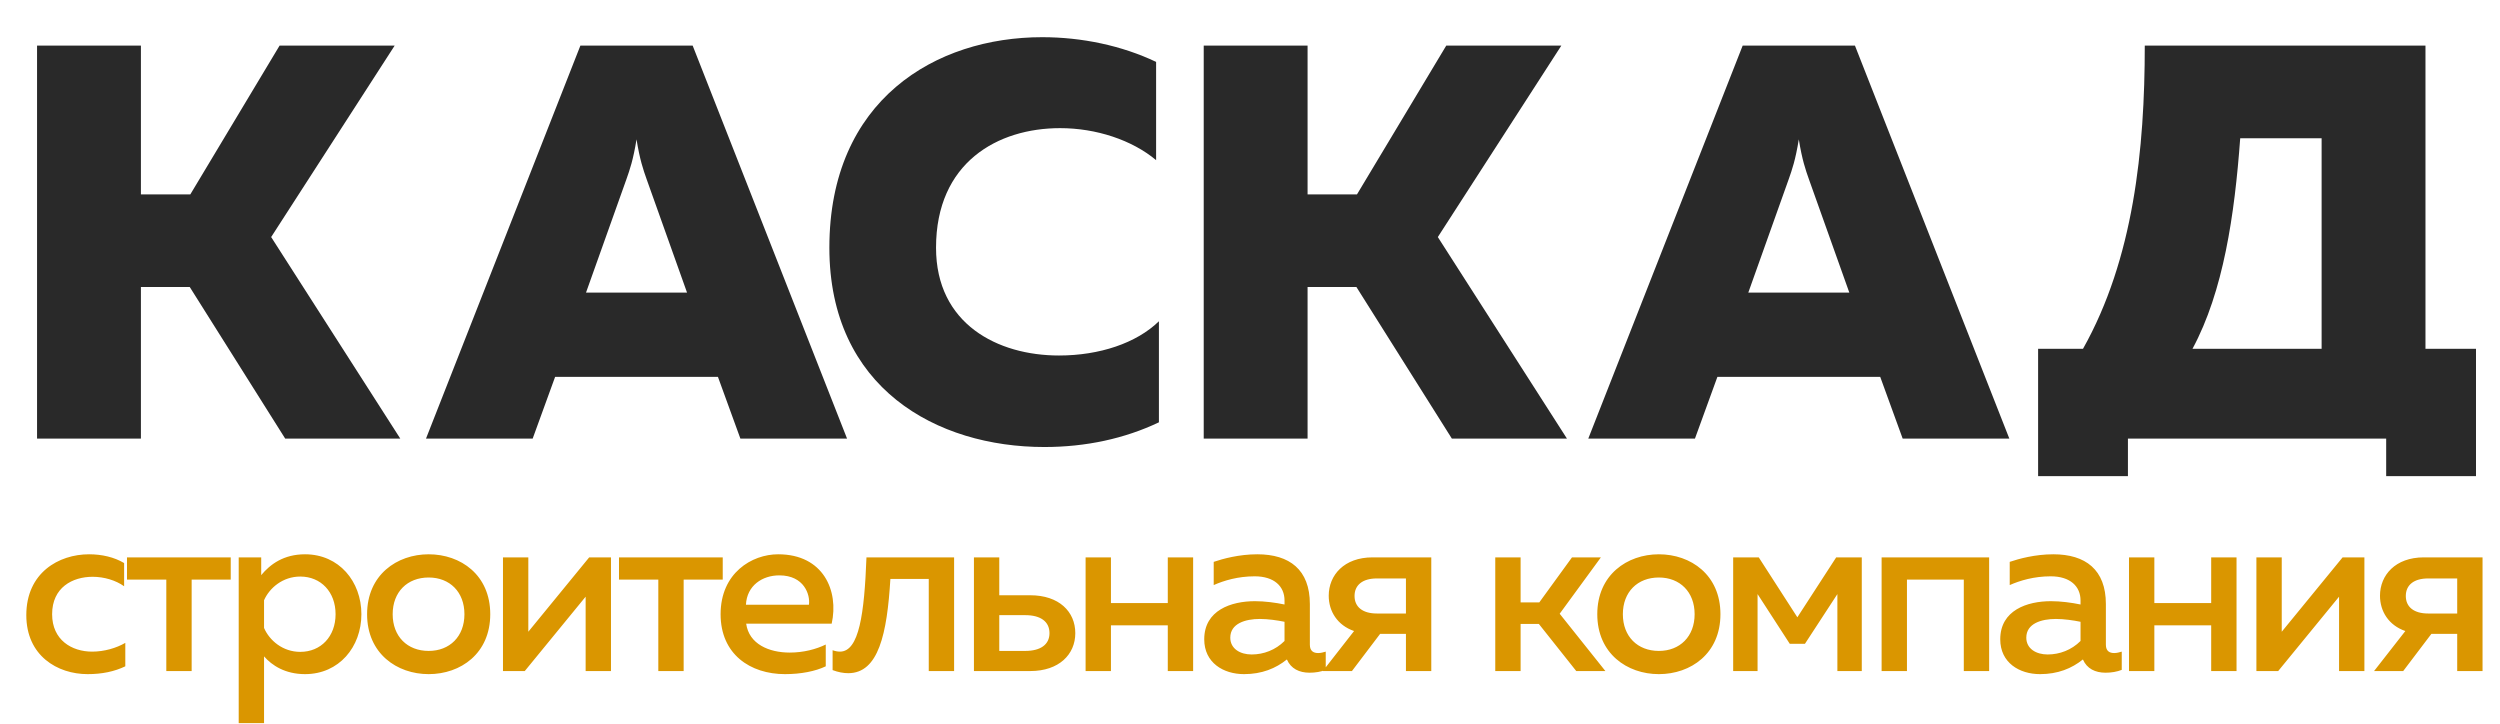 <?xml version="1.0" encoding="UTF-8"?> <svg xmlns="http://www.w3.org/2000/svg" width="570" height="165" viewBox="0 0 570 165" fill="none"><path d="M32.128 100H8.448V10.4H32.128V44.32H43.392L63.744 10.4H89.984L61.824 54.048L91.264 100H65.024L43.264 65.44H32.128V100Z" fill="#292929"></path><path d="M121.448 100H97.128L132.328 10.4H157.928L193.128 100H168.808L163.688 85.92H126.568L121.448 100ZM142.824 40.864L133.608 66.72H156.648L147.432 40.864C146.664 38.688 145.896 36.512 145.128 31.776C144.36 36.512 143.592 38.688 142.824 40.864Z" fill="#292929"></path><path d="M386.448 100H362.128L397.328 10.4H422.928L458.128 100H433.808L428.688 85.92H391.568L386.448 100ZM407.824 40.864L398.608 66.72H421.648L412.432 40.864C411.664 38.688 410.896 36.512 410.128 31.776C409.36 36.512 408.592 38.688 407.824 40.864Z" fill="#292929"></path><path d="M485.168 108.56H464.688V79.52H474.928C486.448 59.04 489.008 34.08 489.008 10.4H553.008V79.52H564.528V108.56H544.048V100H485.168V108.56ZM510.768 31.52C509.488 49.056 506.928 66.464 499.888 79.52H529.328V31.52H510.768Z" fill="#292929"></path><path d="M189.096 56.48C189.096 22.688 213.416 8.48 237.608 8.48C246.696 8.48 255.784 10.4 263.592 14.112V36.512C258.088 31.904 249.896 29.216 241.704 29.216C227.496 29.216 213.416 37.024 213.416 56.48C213.416 73.888 227.496 81.056 241.448 81.056C250.664 81.056 259.112 78.24 264.232 73.248V96.288C256.424 100 247.592 101.92 238.12 101.92C213.544 101.92 189.096 88.48 189.096 56.48Z" fill="#292929"></path><path d="M298.128 100H274.448V10.4H298.128V44.32H309.392L329.744 10.4H355.984L327.824 54.048L357.264 100H331.024L309.264 65.44H298.128V100Z" fill="#292929"></path><path d="M5.998 140.256C5.998 130.59 13.396 126.378 20.308 126.378C23.224 126.378 26.032 127.026 28.3 128.376V133.668C26.41 132.318 23.764 131.508 21.118 131.508C16.528 131.508 11.884 133.938 11.884 140.04C11.884 145.926 16.366 148.572 21.01 148.572C23.764 148.572 26.518 147.762 28.57 146.574V151.92C26.086 153.108 23.278 153.702 19.984 153.702C13.072 153.702 5.998 149.49 5.998 140.256ZM43.696 153H37.918V132.156H28.954V127.08H52.606V132.156H43.696V153ZM59.555 131.13C61.607 128.646 64.685 126.378 69.545 126.378C77.321 126.378 82.397 132.588 82.397 140.04C82.397 147.492 77.321 153.702 69.545 153.702C65.009 153.702 61.985 151.704 60.203 149.652V164.88H54.425V127.08H59.555V131.13ZM76.511 140.04C76.511 134.964 73.163 131.454 68.465 131.454C64.469 131.454 61.445 134.046 60.203 136.854V143.172C61.445 146.034 64.469 148.626 68.465 148.626C73.163 148.626 76.511 145.116 76.511 140.04ZM83.697 140.04C83.697 131.076 90.501 126.378 97.737 126.378C105.027 126.378 111.777 131.076 111.777 140.04C111.777 149.004 105.027 153.702 97.737 153.702C90.501 153.702 83.697 149.004 83.697 140.04ZM105.891 140.04C105.891 134.964 102.543 131.67 97.737 131.67C92.877 131.67 89.529 134.964 89.529 140.04C89.529 145.116 92.877 148.41 97.737 148.41C102.543 148.41 105.891 145.116 105.891 140.04ZM119.647 153H114.679V127.08H120.457V144.036L134.335 127.08H139.303V153H133.525V136.044L119.647 153ZM155.873 153H150.095V132.156H141.131V127.08H164.783V132.156H155.873V153ZM164.296 140.04C164.296 130.644 171.424 126.378 177.418 126.378C187.732 126.378 191.296 134.694 189.622 142.2H170.128C170.776 146.844 175.312 148.788 180.064 148.788C183.196 148.788 186.058 148.032 188.272 146.952V151.92C185.896 153.054 182.602 153.702 178.984 153.702C171.046 153.702 164.296 149.166 164.296 140.04ZM184.438 137.88C184.762 135.612 183.358 131.184 177.688 131.184C173.8 131.184 170.29 133.506 170.074 137.88H184.438ZM203.009 131.994C202.253 144.522 200.309 153.486 193.397 153.486C192.317 153.486 191.129 153.27 189.833 152.784V148.248C190.427 148.464 190.967 148.572 191.507 148.572C195.881 148.572 197.069 139.932 197.555 127.08H217.535V153H211.757V131.994H203.009ZM234.909 153H222.057V127.08H227.835V135.72H234.909C241.443 135.72 245.169 139.446 245.169 144.36C245.169 149.22 241.443 153 234.909 153ZM227.835 140.256V148.41H233.775C237.177 148.41 239.283 147.006 239.283 144.36C239.283 141.66 237.177 140.256 233.775 140.256H227.835ZM253.295 153H247.517V127.08H253.295V137.502H266.255V127.08H272.033V153H266.255V142.578H253.295V153ZM298.649 147.006C298.649 148.464 299.513 148.896 300.539 148.896C301.133 148.896 301.727 148.734 302.267 148.572V152.73C301.187 153.162 299.891 153.378 298.595 153.378C296.219 153.378 294.329 152.46 293.411 150.354C290.873 152.406 287.687 153.702 283.637 153.702C278.939 153.702 274.565 151.11 274.565 145.764C274.565 139.122 280.721 137.07 286.121 137.07C288.335 137.07 290.819 137.394 292.871 137.826V136.908C292.871 133.668 290.495 131.4 286.067 131.4C282.233 131.4 279.047 132.372 276.725 133.398V128.106C278.777 127.404 282.503 126.378 286.661 126.378C294.005 126.378 298.649 129.888 298.649 137.718V147.006ZM287.255 141.12C283.961 141.12 280.505 142.146 280.505 145.386C280.505 147.924 282.773 149.22 285.365 149.22C288.119 149.22 290.819 148.194 292.871 146.142V141.768C291.305 141.444 289.091 141.12 287.255 141.12ZM308.242 153H301.6L308.728 143.874C304.948 142.578 302.95 139.392 302.95 135.828C302.95 131.13 306.46 127.08 312.94 127.08H326.332V153H320.554V144.522H314.668L308.242 153ZM308.836 135.882C308.836 138.42 310.726 139.878 313.912 139.878H320.554V131.886H313.912C310.726 131.886 308.836 133.344 308.836 135.882ZM346.698 153H340.92V127.08H346.698V137.34H350.964L358.416 127.08H365.004L355.608 139.932L366.03 153H359.388L350.856 142.254H346.698V153ZM364.18 140.04C364.18 131.076 370.984 126.378 378.22 126.378C385.51 126.378 392.26 131.076 392.26 140.04C392.26 149.004 385.51 153.702 378.22 153.702C370.984 153.702 364.18 149.004 364.18 140.04ZM386.374 140.04C386.374 134.964 383.026 131.67 378.22 131.67C373.36 131.67 370.012 134.964 370.012 140.04C370.012 145.116 373.36 148.41 378.22 148.41C383.026 148.41 386.374 145.116 386.374 140.04ZM400.725 153H395.163V127.08H400.995L409.797 140.742L418.653 127.08H424.485V153H418.923V135.45L411.525 146.79H408.069L400.725 135.45V153ZM434.786 153H429.008V127.08H453.524V153H447.746V132.156H434.786V153ZM480.14 147.006C480.14 148.464 481.004 148.896 482.03 148.896C482.624 148.896 483.218 148.734 483.758 148.572V152.73C482.678 153.162 481.382 153.378 480.086 153.378C477.71 153.378 475.82 152.46 474.902 150.354C472.364 152.406 469.178 153.702 465.128 153.702C460.43 153.702 456.056 151.11 456.056 145.764C456.056 139.122 462.212 137.07 467.612 137.07C469.826 137.07 472.31 137.394 474.362 137.826V136.908C474.362 133.668 471.986 131.4 467.558 131.4C463.724 131.4 460.538 132.372 458.216 133.398V128.106C460.268 127.404 463.994 126.378 468.152 126.378C475.496 126.378 480.14 129.888 480.14 137.718V147.006ZM468.746 141.12C465.452 141.12 461.996 142.146 461.996 145.386C461.996 147.924 464.264 149.22 466.856 149.22C469.61 149.22 472.31 148.194 474.362 146.142V141.768C472.796 141.444 470.582 141.12 468.746 141.12ZM491.191 153H485.413V127.08H491.191V137.502H504.151V127.08H509.929V153H504.151V142.578H491.191V153ZM519.427 153H514.459V127.08H520.237V144.036L534.115 127.08H539.083V153H533.305V136.044L519.427 153ZM547.93 153H541.288L548.416 143.874C544.636 142.578 542.638 139.392 542.638 135.828C542.638 131.13 546.148 127.08 552.628 127.08H566.02V153H560.242V144.522H554.356L547.93 153ZM548.524 135.882C548.524 138.42 550.414 139.878 553.6 139.878H560.242V131.886H553.6C550.414 131.886 548.524 133.344 548.524 135.882Z" fill="#DA9600"></path></svg> 
